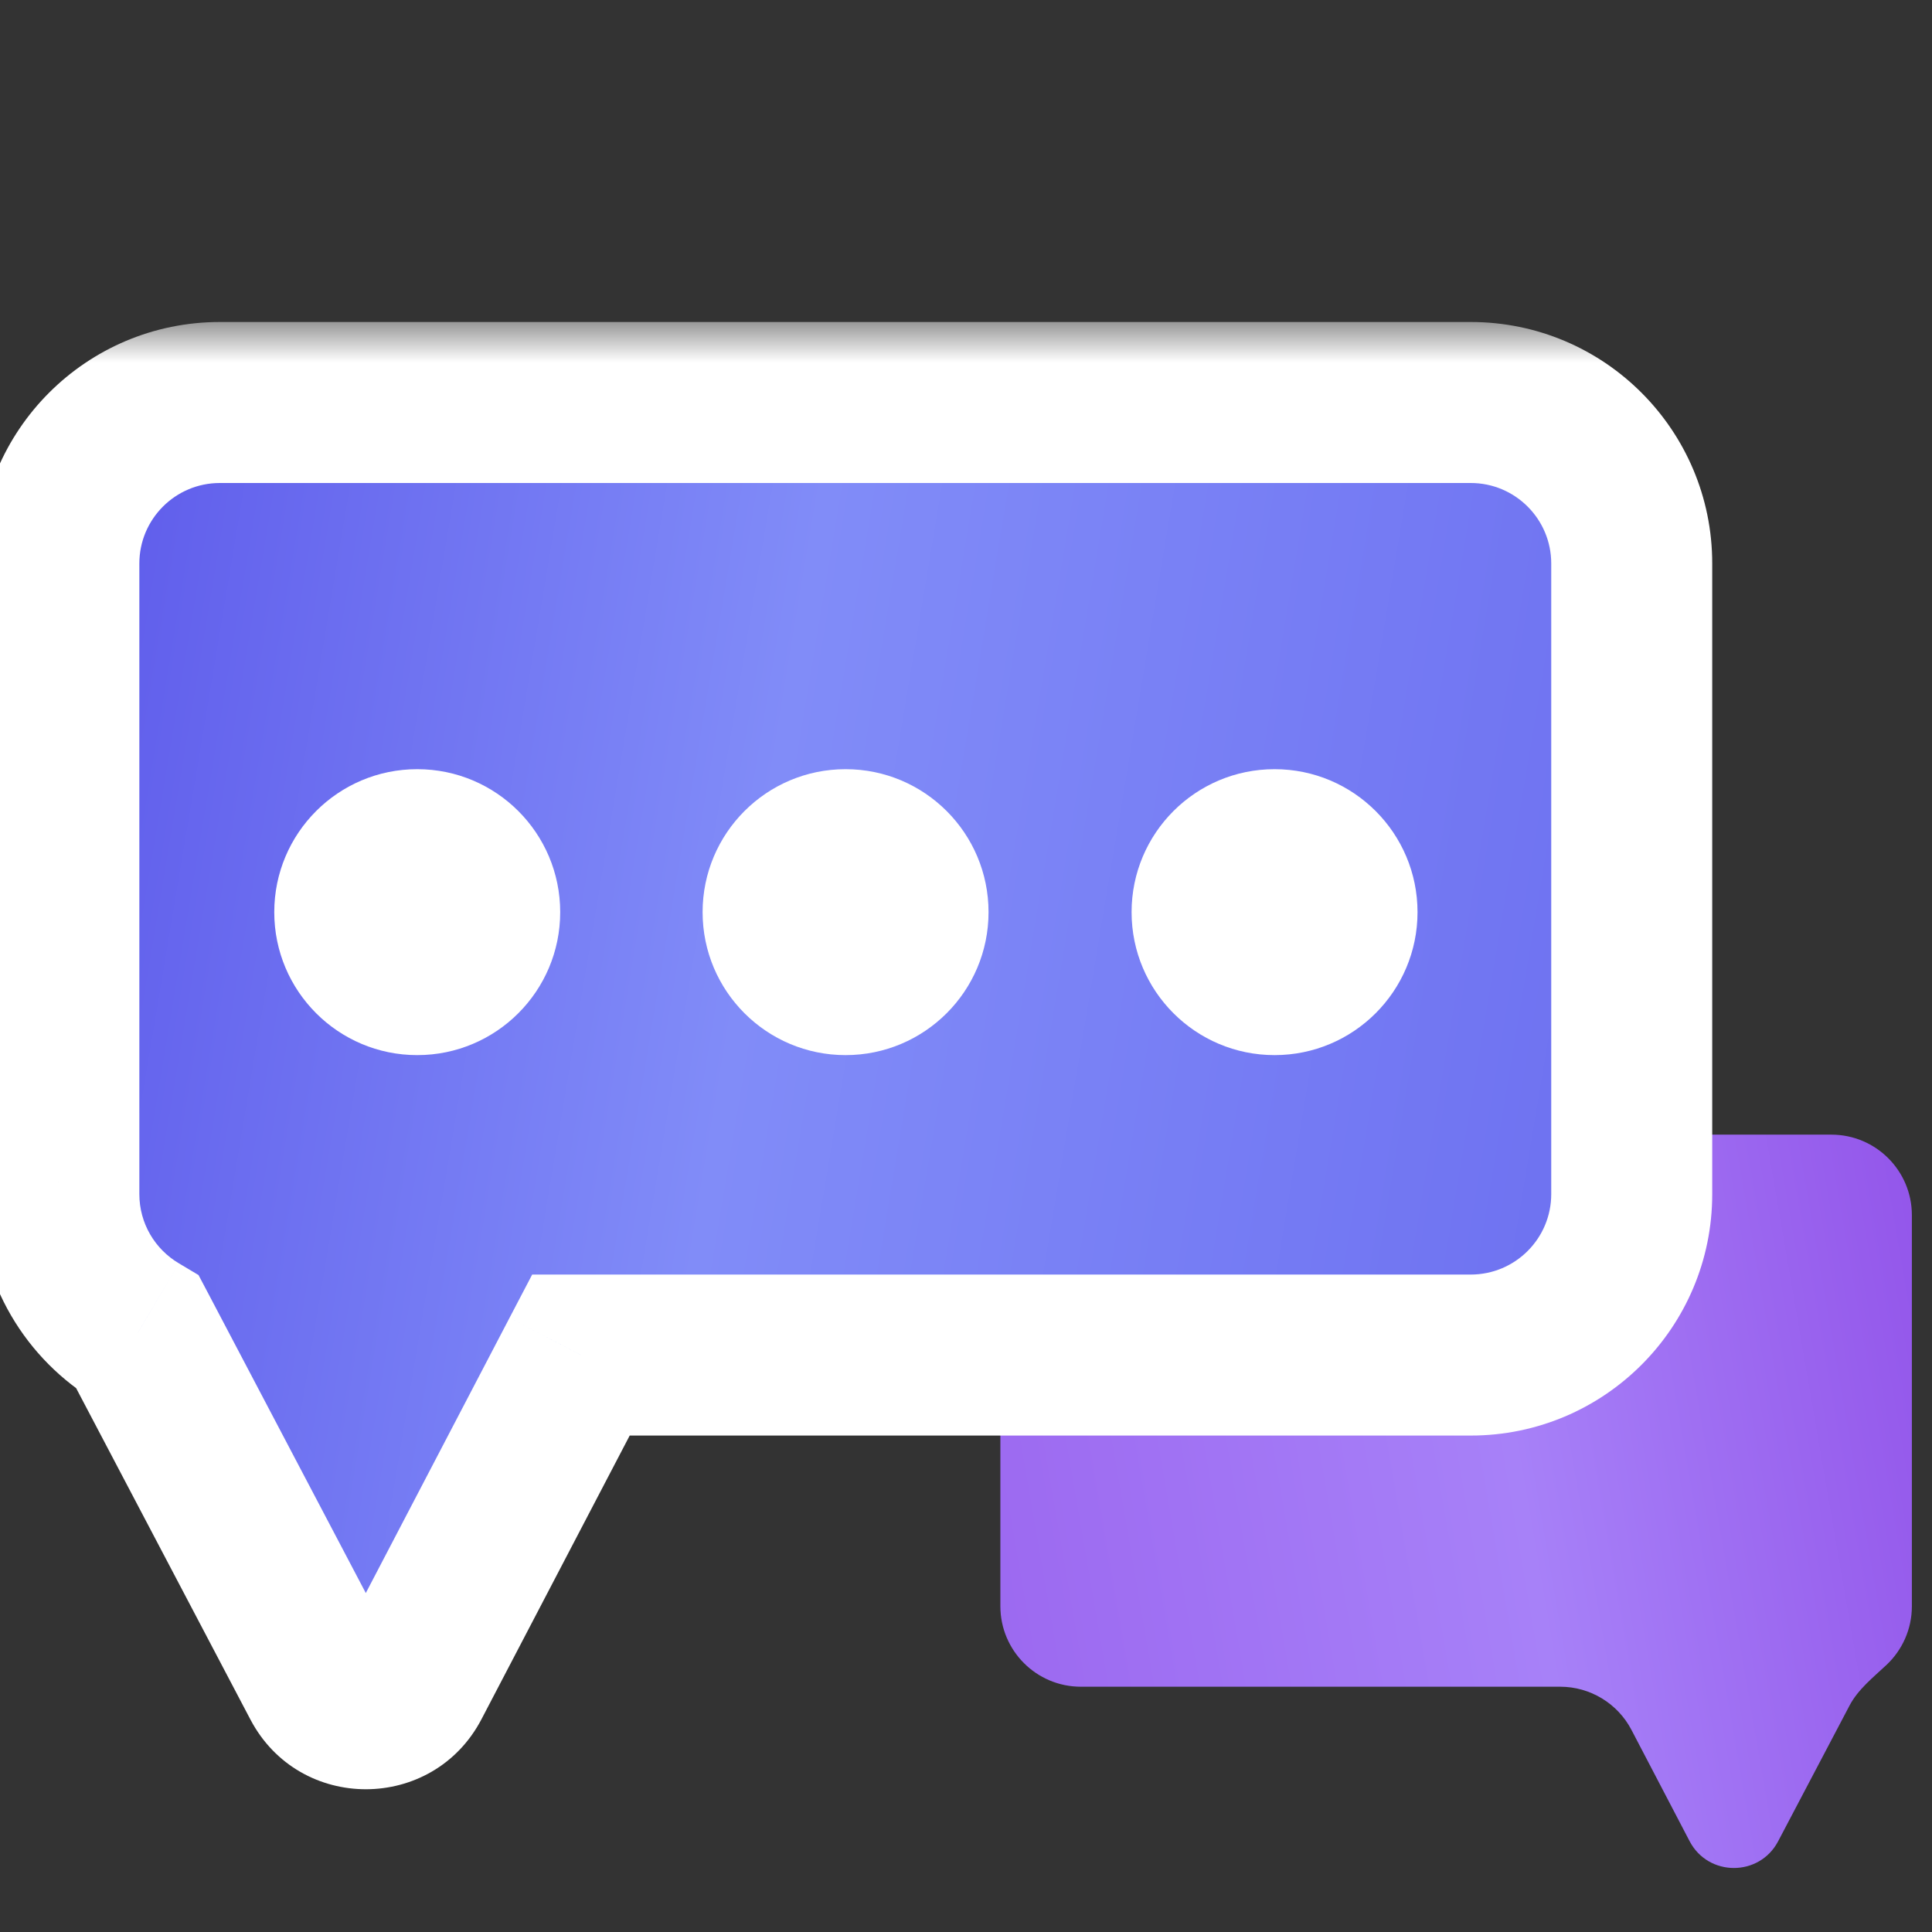 <svg width="24" height="24" viewBox="0 0 24 24" fill="none" xmlns="http://www.w3.org/2000/svg">
<rect x="0" y="0" width="24" height="24" fill="#333333" stroke="none"/>
<g clip-path="url(#clip0_3471_147437)">
<path fill-rule="evenodd" clip-rule="evenodd" d="M22.75 14.095C23.302 14.095 23.75 14.543 23.75 15.095V19.953C23.75 20.239 23.63 20.497 23.437 20.68C23.269 20.838 23.081 20.985 22.974 21.19L22.088 22.874C21.855 23.316 21.221 23.315 20.989 22.872L20.267 21.49C20.095 21.16 19.753 20.953 19.381 20.953H13.427C12.875 20.953 12.427 20.505 12.427 19.953V15.095C12.427 14.543 12.875 14.095 13.427 14.095H22.75Z" fill="url(#paint0_linear_3471_147437)"/>
<mask id="path-2-outside-1_3471_147437" maskUnits="userSpaceOnUse" x="-1.27" y="4" width="23" height="19" fill="black">
<rect fill="white" x="-1.27" y="4" width="23" height="19"/>
<path fill-rule="evenodd" clip-rule="evenodd" d="M2.731 5C1.627 5 0.731 5.895 0.731 7V14.687L0.73 14.687L0.731 14.689V14.833C0.731 15.566 1.125 16.206 1.713 16.555L3.996 20.895C4.229 21.338 4.863 21.337 5.095 20.894L7.217 16.833H18.27C19.374 16.833 20.27 15.938 20.27 14.833V7C20.27 5.895 19.374 5 18.27 5H2.731Z"/>
</mask>
<path fill-rule="evenodd" clip-rule="evenodd" d="M2.731 5C1.627 5 0.731 5.895 0.731 7V14.687L0.73 14.687L0.731 14.689V14.833C0.731 15.566 1.125 16.206 1.713 16.555L3.996 20.895C4.229 21.338 4.863 21.337 5.095 20.894L7.217 16.833H18.27C19.374 16.833 20.27 15.938 20.27 14.833V7C20.27 5.895 19.374 5 18.27 5H2.731Z" fill="url(#paint1_linear_3471_147437)"/>
<path d="M0.731 14.687L0.733 15.687L1.731 15.685V14.687H0.731ZM0.73 14.687L0.728 13.687L-0.924 13.69L-0.155 15.153L0.73 14.687ZM0.731 14.689H1.731V14.442L1.616 14.224L0.731 14.689ZM1.713 16.555L2.598 16.089L2.466 15.839L2.223 15.694L1.713 16.555ZM3.996 20.895L4.881 20.43V20.43L3.996 20.895ZM5.095 20.894L4.209 20.431H4.209L5.095 20.894ZM7.217 16.833V15.833H6.611L6.33 16.37L7.217 16.833ZM1.731 7C1.731 6.448 2.179 6 2.731 6V4C1.074 4 -0.269 5.343 -0.269 7H1.731ZM1.731 14.687V7H-0.269V14.687H1.731ZM0.732 15.687L0.733 15.687L0.729 13.687L0.728 13.687L0.732 15.687ZM1.616 14.224L1.615 14.222L-0.155 15.153L-0.154 15.155L1.616 14.224ZM1.731 14.833V14.689H-0.269V14.833H1.731ZM2.223 15.694C1.926 15.519 1.731 15.198 1.731 14.833H-0.269C-0.269 15.933 0.324 16.894 1.203 17.415L2.223 15.694ZM4.881 20.43L2.598 16.089L0.828 17.02L3.111 21.361L4.881 20.43ZM4.209 20.431C4.35 20.16 4.738 20.158 4.881 20.43L3.111 21.361C3.72 22.518 5.376 22.514 5.981 21.357L4.209 20.431ZM6.33 16.37L4.209 20.431L5.981 21.357L8.103 17.296L6.33 16.37ZM18.27 15.833H7.217V17.833H18.27V15.833ZM19.27 14.833C19.27 15.386 18.822 15.833 18.27 15.833V17.833C19.927 17.833 21.27 16.49 21.27 14.833H19.27ZM19.27 7V14.833H21.27V7H19.27ZM18.27 6C18.822 6 19.27 6.448 19.27 7H21.27C21.27 5.343 19.927 4 18.27 4V6ZM2.731 6H18.27V4H2.731V6Z" fill="white" mask="url(#path-2-outside-1_3471_147437)"/>
<circle cx="5.183" cy="11.331" r="1.776" fill="white"/>
<circle cx="10.504" cy="11.331" r="1.776" fill="white"/>
<circle cx="15.833" cy="11.331" r="1.776" fill="white"/>
</g>
<defs>
<linearGradient id="paint0_linear_3471_147437" x1="2.41" y1="20.153" x2="26.075" y2="16.071" gradientUnits="userSpaceOnUse">
<stop stop-color="#8C46E5"/>
<stop offset="0.688" stop-color="#A781F8"/>
<stop offset="1" stop-color="#8C46E5"/>
</linearGradient>
<linearGradient id="paint1_linear_3471_147437" x1="37.555" y1="15.791" x2="-3.355" y2="8.954" gradientUnits="userSpaceOnUse">
<stop stop-color="#4F46E5"/>
<stop offset="0.688" stop-color="#818CF8"/>
<stop offset="1" stop-color="#4F46E5"/>
</linearGradient>
<clipPath id="clip0_3471_147437">
<rect width="24" height="24" fill="white"/>
</clipPath>
</defs>
</svg>
